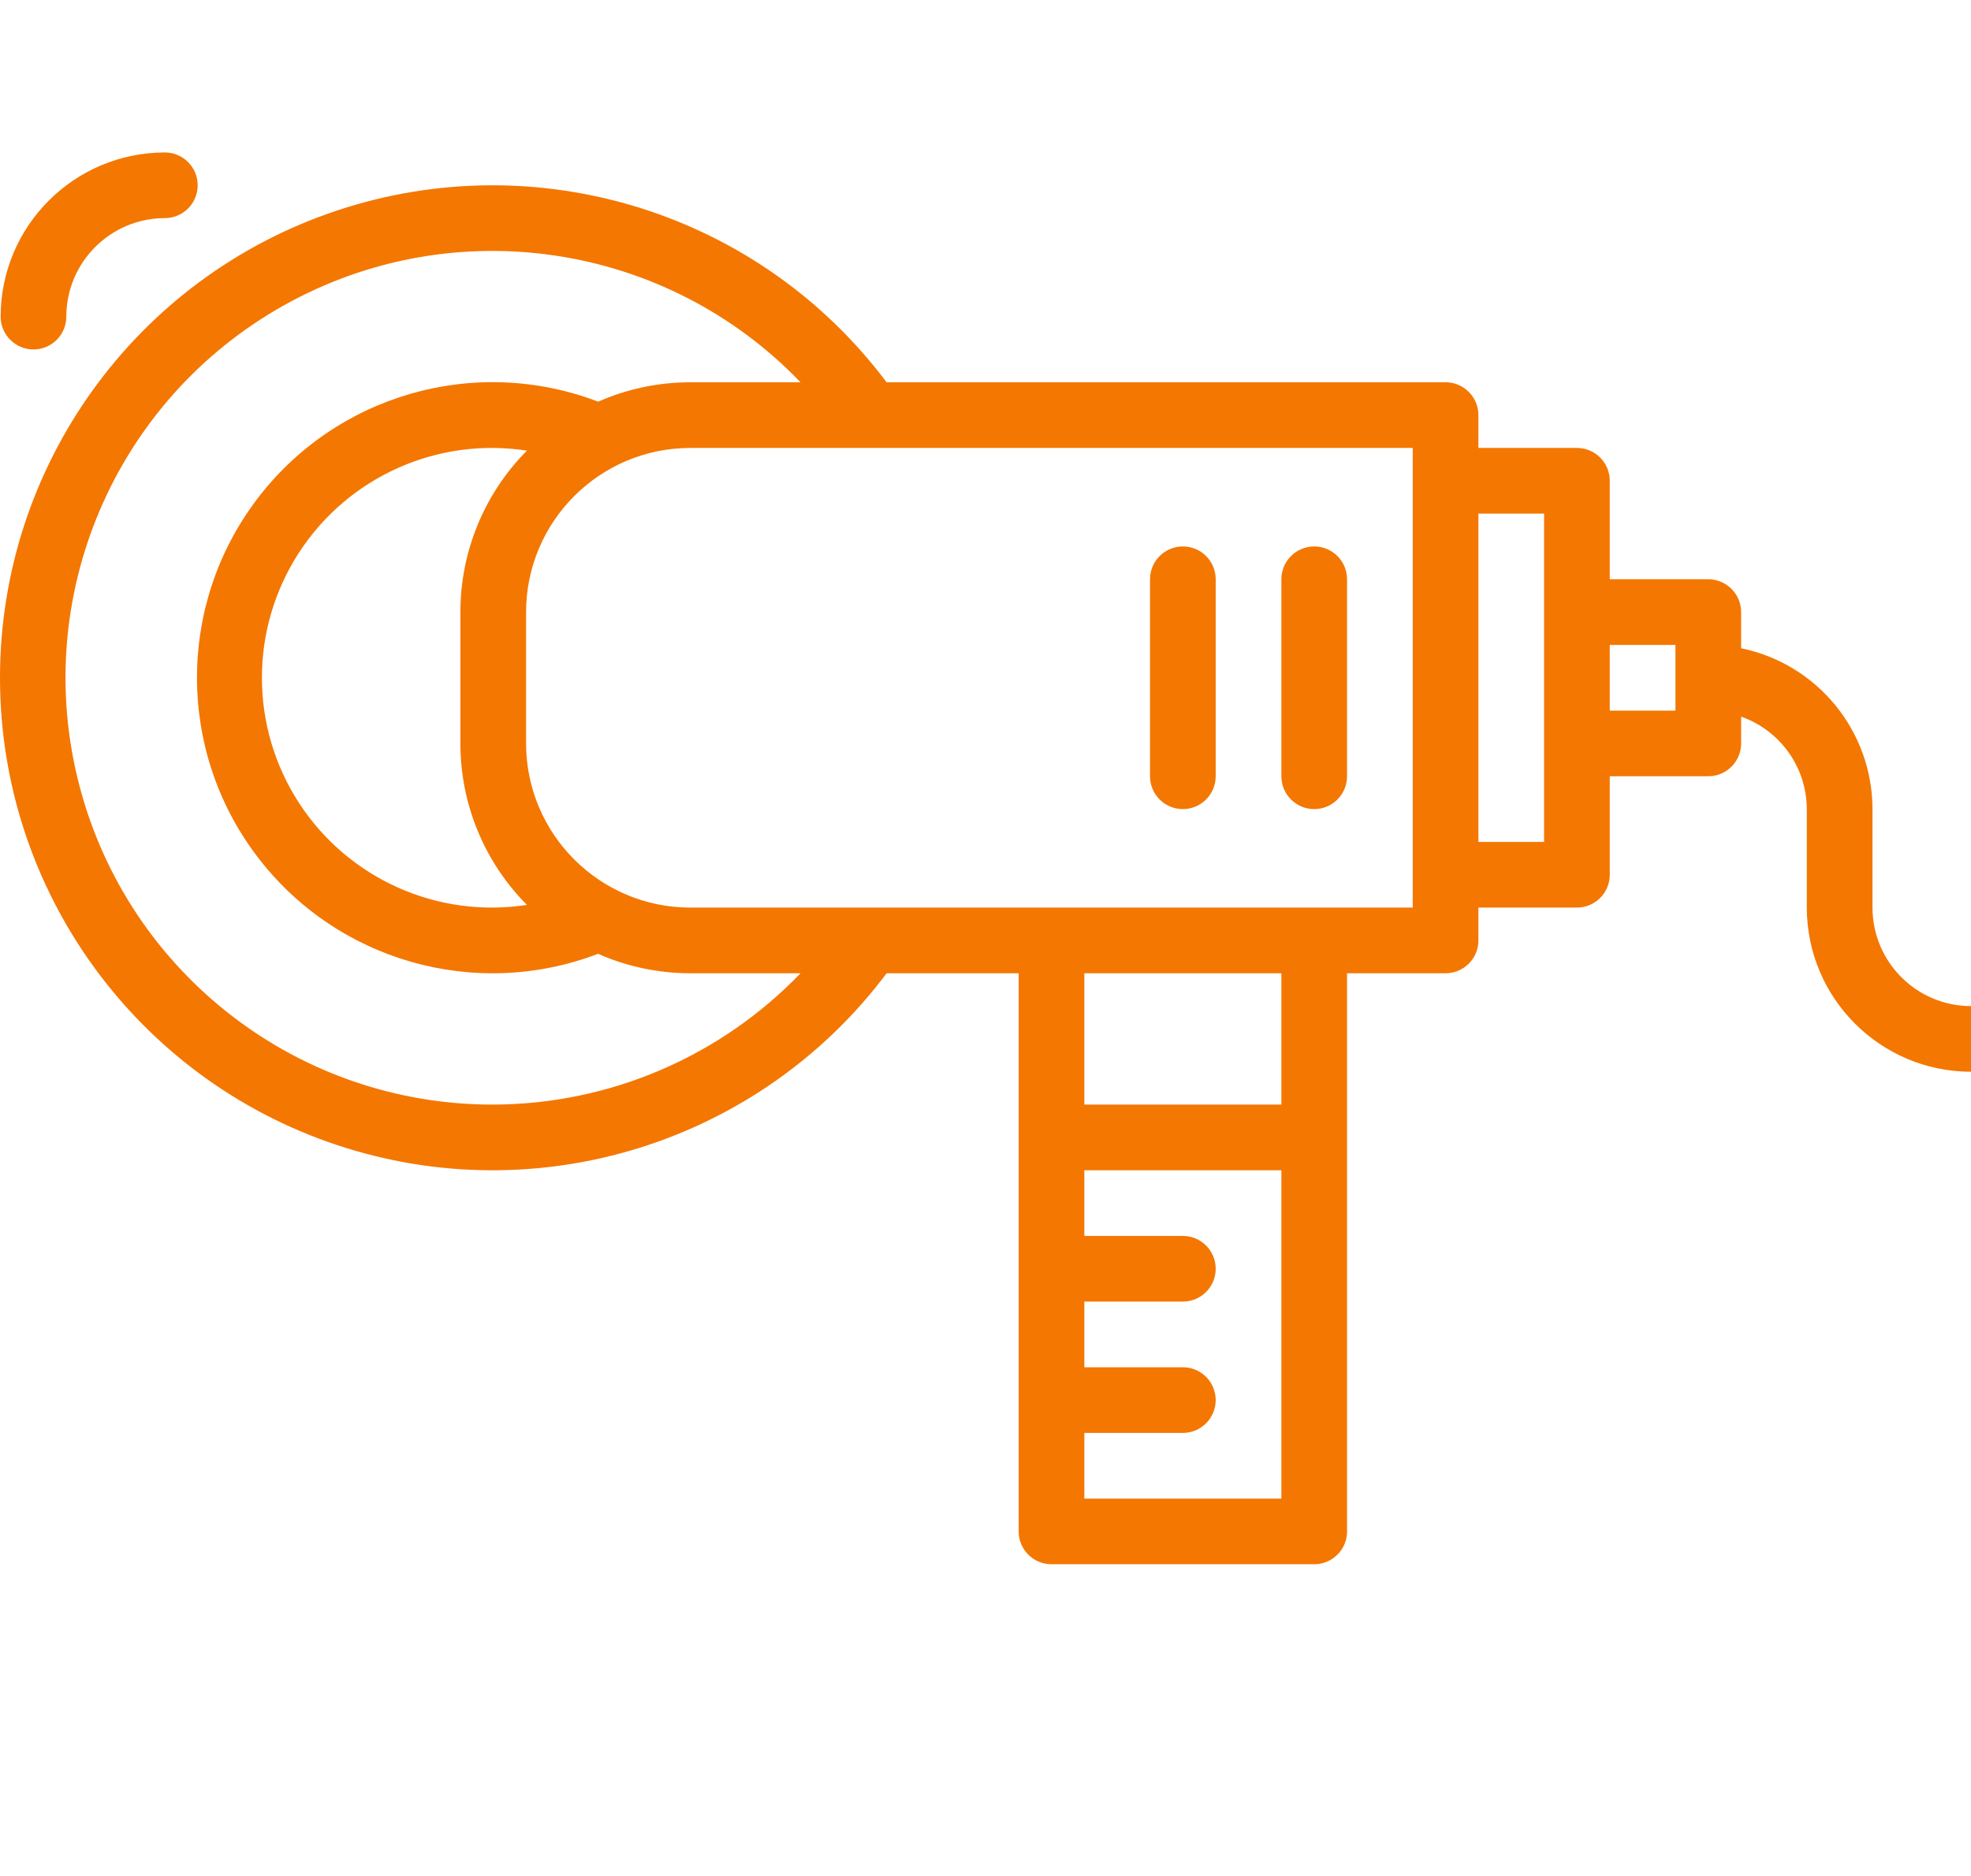 <svg width="480" height="457" viewBox="0 0 480 457" fill="none" xmlns="http://www.w3.org/2000/svg">
<g clip-path="url(#clip0)">
<g clip-path="url(#clip1)">
<path d="M456.008 221.074V197.082C455.981 178.088 442.622 161.726 424.018 157.903V149.098C424.018 144.681 420.437 141.1 416.021 141.1H392.029V117.108C392.029 112.691 388.448 109.111 384.031 109.111H360.039V101.113C360.039 96.697 356.458 93.116 352.042 93.116H215.91C184.928 51.813 130.993 34.971 82.012 51.301C33.032 67.636 -0.004 113.476 3.46149e-07 165.108C0.004 216.74 33.044 262.576 82.028 278.899C131.008 295.226 184.944 278.376 215.922 237.069H248.076V373.025C248.076 377.441 251.656 381.022 256.073 381.022H320.052C324.469 381.022 328.05 377.441 328.05 373.025V237.069H352.042C356.458 237.069 360.039 233.488 360.039 229.072V221.074H384.031C388.448 221.074 392.029 217.493 392.029 213.077V189.085H416.021C420.437 189.085 424.018 185.504 424.018 181.087V174.562C433.578 177.932 439.982 186.948 440.013 197.082V221.074C440.04 243.149 457.925 261.034 480 261.061V245.066C466.754 245.051 456.023 234.32 456.008 221.074ZM120.117 269.058C72.769 269.144 31.345 237.233 19.353 191.427C7.357 145.626 27.827 97.505 69.138 74.376C110.448 51.247 162.17 58.951 194.948 93.116H168.102C160.378 93.116 152.739 94.725 145.671 97.841C115.697 86.38 81.759 96.142 62.452 121.774C43.15 147.407 43.142 182.723 62.437 208.363C81.731 234.007 115.669 243.782 145.644 232.332C152.72 235.456 160.37 237.069 168.102 237.069H194.956C175.38 257.441 148.37 268.984 120.117 269.058ZM128.318 220.414C106.516 223.784 84.769 214.037 72.777 195.52C60.785 177.006 60.785 153.174 72.781 134.657C84.773 116.143 106.52 106.397 128.322 109.767C117.938 120.224 112.116 134.364 112.12 149.098V181.087C112.116 195.821 117.938 209.957 128.318 220.414ZM312.055 365.027H264.07V349.032H288.063C292.479 349.032 296.06 345.452 296.06 341.035C296.06 336.619 292.479 333.038 288.063 333.038H264.07V317.043H288.063C292.479 317.043 296.06 313.462 296.06 309.045C296.06 304.629 292.479 301.048 288.063 301.048H264.07V285.053H312.055V365.027ZM312.055 269.058H264.07V237.069H312.055V269.058ZM344.044 221.074H168.102C146.027 221.047 128.142 203.162 128.115 181.087V149.098C128.142 127.023 146.027 109.138 168.102 109.111H344.044V221.074ZM376.034 205.079H360.039V125.105H376.034V205.079ZM408.023 173.09H392.029V157.095H408.023V173.09Z" fill="#F47702"/>
<path d="M288.063 133.103C283.646 133.103 280.065 136.684 280.065 141.1V189.085C280.065 193.501 283.646 197.082 288.063 197.082C292.479 197.082 296.06 193.501 296.06 189.085V141.1C296.06 136.684 292.479 133.103 288.063 133.103Z" fill="#F47702"/>
<path d="M320.052 133.103C315.636 133.103 312.055 136.684 312.055 141.1V189.085C312.055 193.501 315.636 197.082 320.052 197.082C324.469 197.082 328.049 193.501 328.049 189.085V141.1C328.049 136.684 324.469 133.103 320.052 133.103Z" fill="#F47702"/>
<path d="M16.151 77.121C16.167 63.875 26.898 53.144 40.143 53.129C44.56 53.129 48.141 49.548 48.141 45.131C48.141 40.715 44.56 37.134 40.143 37.134C18.068 37.161 0.184 55.046 0.156 77.121C0.156 81.538 3.737 85.118 8.154 85.118C12.57 85.118 16.151 81.538 16.151 77.121Z" fill="#F47702"/>
</g>
</g>
<defs>
<clipPath id="clip0">
<rect width="480" height="457" fill="white"/>
</clipPath>
<clipPath id="clip1">
<rect width="480" height="480" fill="white" transform="translate(0 -31)"/>
</clipPath>
</defs>
</svg>
